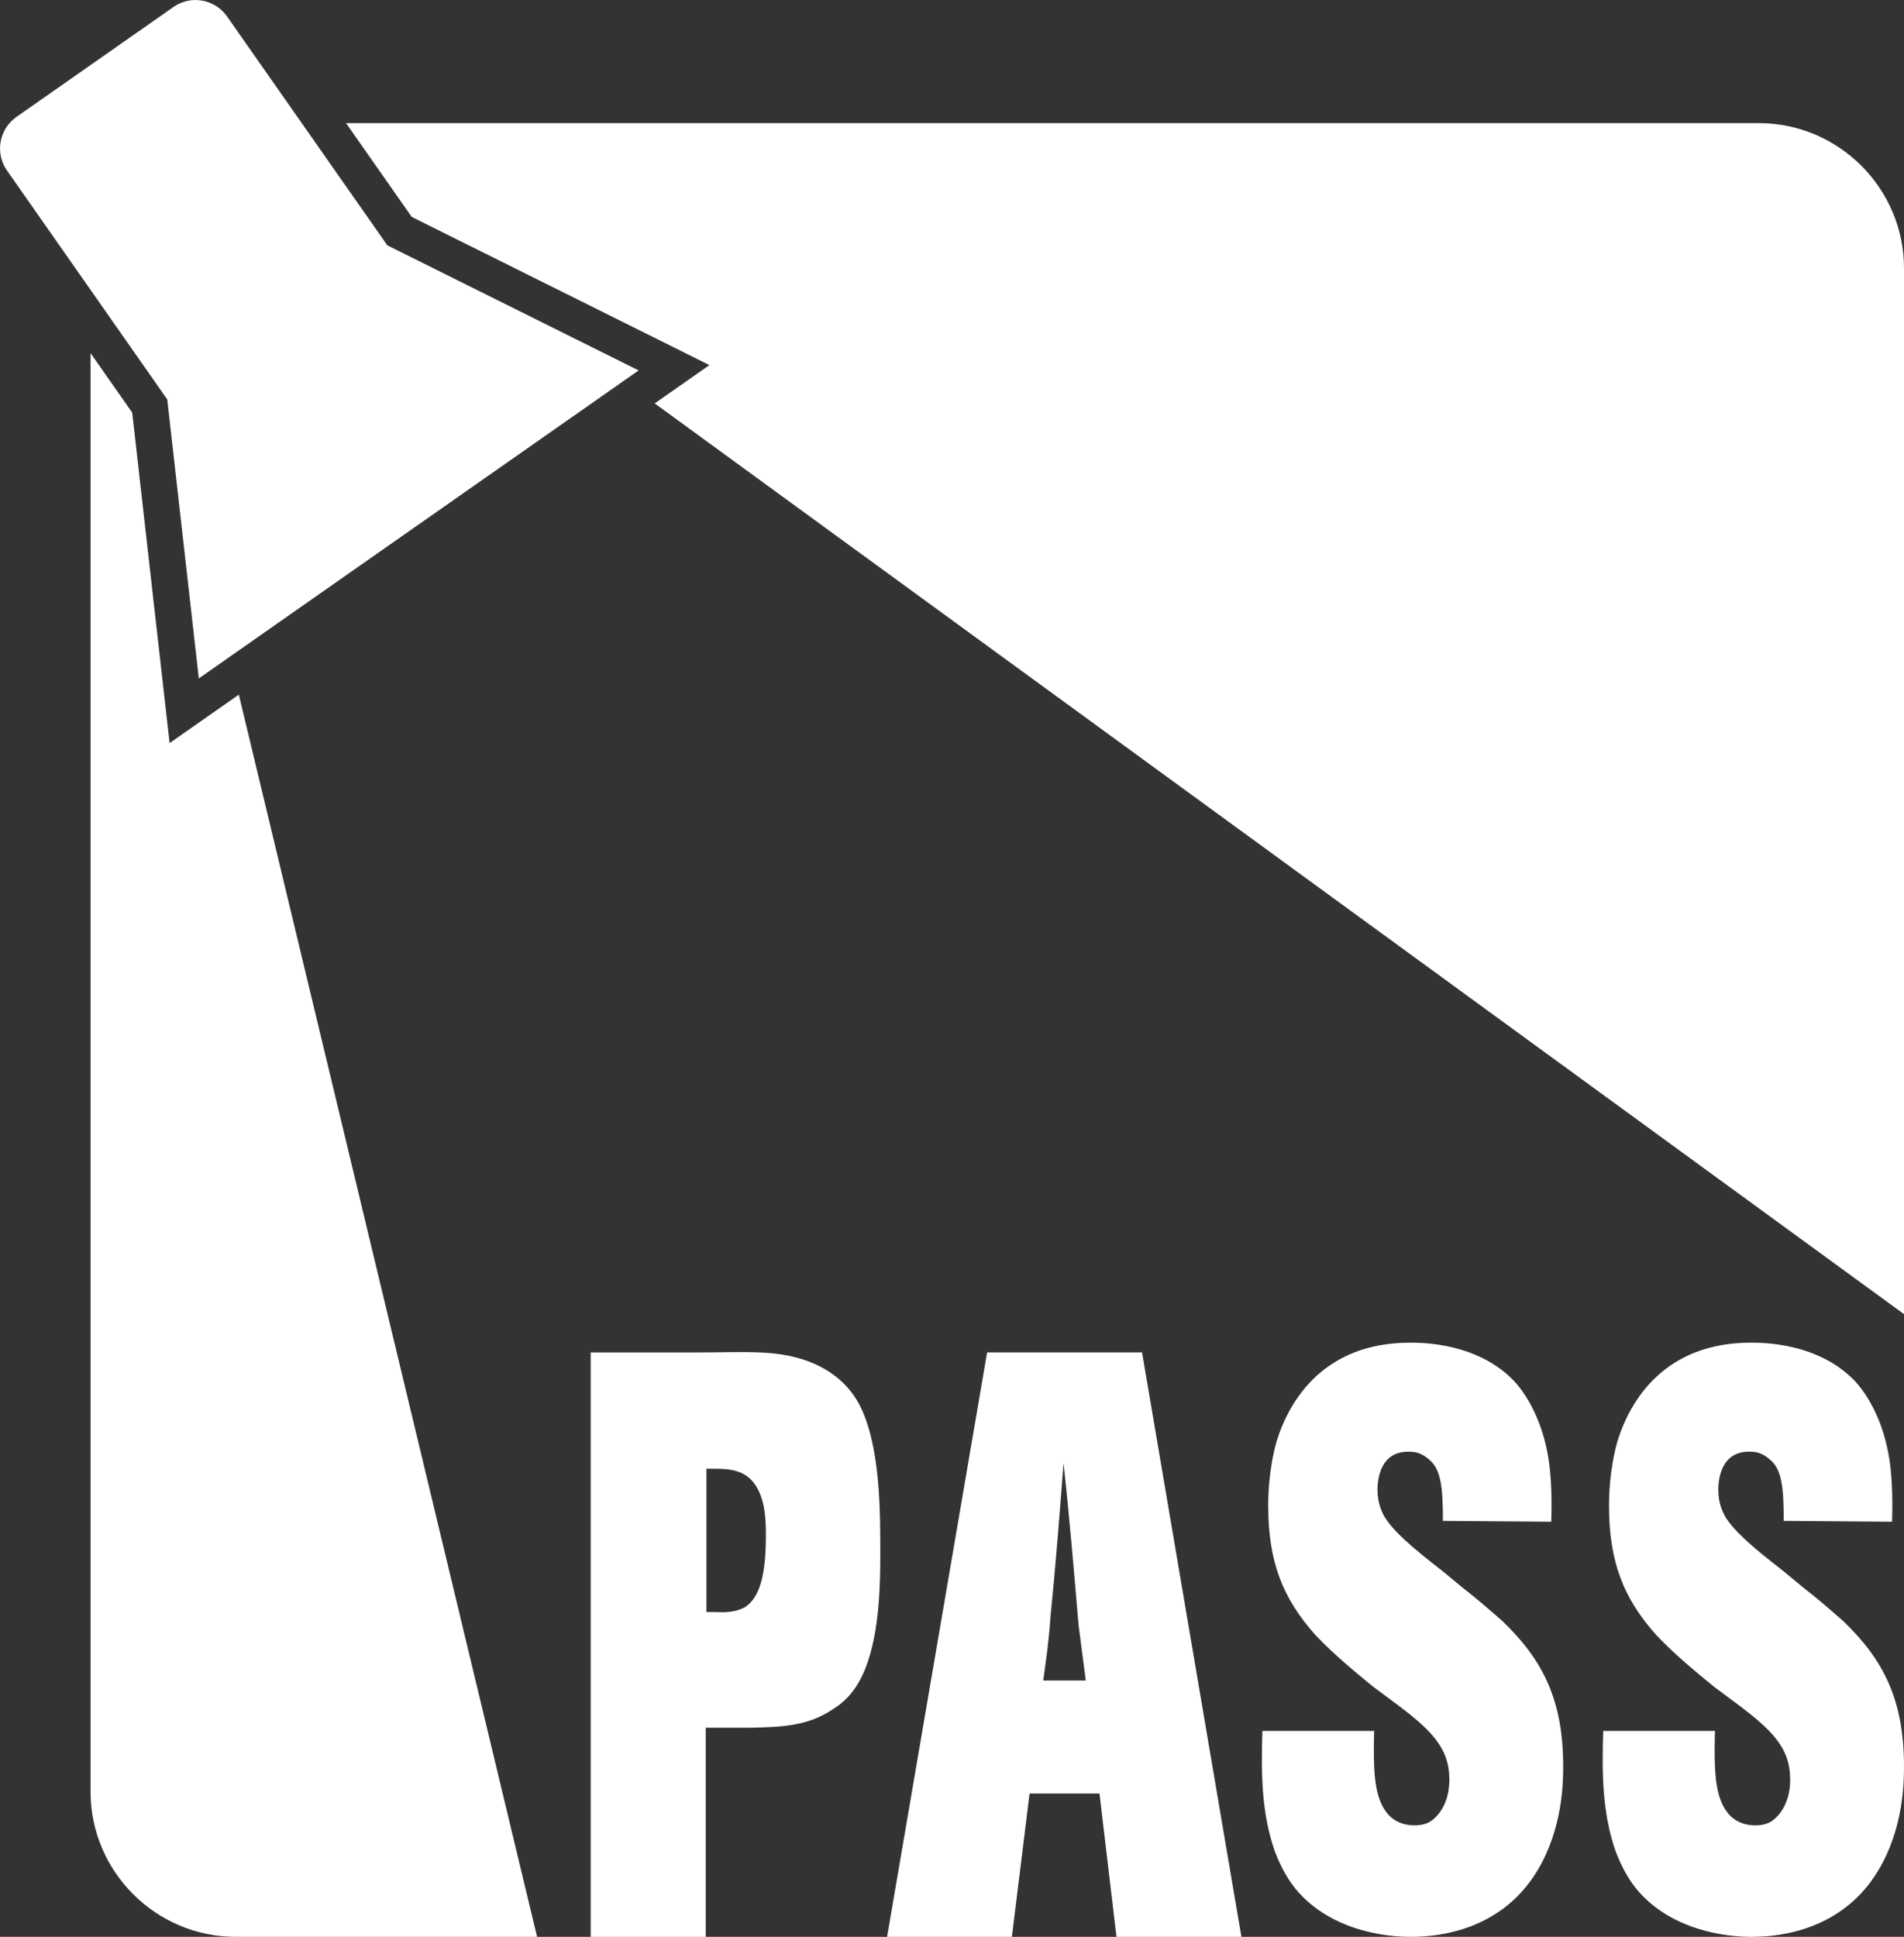 <?xml version="1.0" encoding="UTF-8"?>
<svg id="Layer_2" xmlns="http://www.w3.org/2000/svg" viewBox="0 0 314.98 320.37">
  <rect x="0" y="0" width="314.98" height="320.37" fill="#333333" stroke="none"/>
  <defs>
    <style>
      .cls-1 {
        fill: #fff;
      }
    </style>
  </defs>
  <g id="Layer_1-2" data-name="Layer_1">
    <g>
      <path class="cls-1" d="M64.07,40.57L37.56,2.72c-2.02-2.88-5.99-3.58-8.87-1.56L2.72,19.34c-2.88,2.02-3.58,5.99-1.56,8.87l26.51,37.86,5.22,46.15,35.94-25.17.88-.61,35.94-25.17-41.58-20.69Z"/>
      <g>
        <path class="cls-1" d="M28.06,122.92l-6.19-54.67-6.89-9.84v237.96c0,13.2,10.8,24,24,24h49.87L39.51,114.9l-11.46,8.02Z"/>
        <path class="cls-1" d="M290.98,20.37H57.25l10.86,15.51,49.25,24.51-9.05,6.34,206.67,150.64V44.37c0-13.2-10.8-24-24-24Z"/>
      </g>
      <g>
        <path class="cls-1" d="M97.72,223.71h18.06c3.36,0,6.6-.14,9.95,0,1.4.13,11.79,0,16.44,8.62,3.46,6.73,3.46,17.36,3.46,24.77,0,6.74-.33,15.89-3.79,21.54-1.51,2.43-3.14,3.5-4,4.04-4.32,2.97-8.98,2.97-13.63,3.1h-7.46v34.6h-19.03v-96.67ZM118.37,266.65c.54,0,2.92.27,4.87-.81,2.49-1.62,3.46-5.39,3.46-11.98,0-2.96-.22-5.93-1.73-8.21-1.73-2.56-4.32-2.7-6.81-2.7h-1.3v23.7h1.51Z"/>
        <path class="cls-1" d="M184.7,320.37l-2.81-23.7h-11.57l-2.92,23.7h-20.65l16.55-96.67h25.63l16.44,96.67h-20.66ZM179.62,277.97l-1.19-9.16c-.76-8.89-1.51-17.9-2.49-26.79-.65,8.48-1.3,16.96-2.16,25.45-.11,1.89-.33,3.77-.54,5.65l-.65,4.85h7.03Z"/>
        <path class="cls-1" d="M238.7,251.57c0-5.65-.32-8.62-2.38-10.23-1.4-1.22-2.6-1.22-3.36-1.22-4.43,0-5.08,4.18-5.08,6.33,0,2.29.76,3.63,1.08,4.31,1.51,2.56,4.87,5.38,9.73,9.15l3.25,2.69c2.27,1.75,4.43,3.64,6.6,5.53,6.71,6.46,10.06,13.06,10.06,24.1,0,2.69-.11,10.23-4.22,17.1-6.49,10.9-18.28,11.04-21.09,11.04-1.84,0-11.9-.14-18.39-7.27-1.73-1.88-3.02-4.31-4-6.86-2.27-6.46-2.27-13.19-2.06-19.93h18.49c0,.27-.22,5.39.22,8.48.33,2.29,1.3,7.14,6.49,7.14.33,0,1.19,0,2.16-.41,1.19-.54,3.57-2.69,3.57-7.14,0-5.25-2.92-8.21-9.3-12.92l-3.25-2.42c-4.98-4.04-7.46-6.33-9.63-8.62-5.41-6.06-7.79-12.12-7.79-21.4,0-1.75.11-6.06,1.4-10.64,2.17-7,8-16.29,22.06-16.29,1.95,0,11.14,0,17.2,6.33,1.29,1.34,4,4.98,5.3,10.77,1.19,4.98.87,11.31.87,12.52l-17.96-.14Z"/>
        <path class="cls-1" d="M295.08,251.57c0-5.65-.32-8.62-2.38-10.23-1.4-1.22-2.6-1.22-3.36-1.22-4.43,0-5.08,4.18-5.08,6.33,0,2.29.76,3.63,1.08,4.31,1.51,2.56,4.87,5.38,9.73,9.15l3.25,2.69c2.27,1.75,4.43,3.64,6.6,5.53,6.71,6.46,10.06,13.06,10.06,24.1,0,2.69-.11,10.23-4.22,17.1-6.49,10.9-18.28,11.04-21.09,11.04-1.84,0-11.9-.14-18.39-7.27-1.73-1.88-3.02-4.31-4-6.86-2.27-6.46-2.27-13.19-2.06-19.93h18.49c0,.27-.22,5.39.22,8.48.33,2.29,1.3,7.14,6.49,7.14.33,0,1.19,0,2.16-.41,1.19-.54,3.57-2.69,3.57-7.14,0-5.25-2.92-8.21-9.3-12.92l-3.25-2.42c-4.98-4.04-7.46-6.33-9.63-8.62-5.41-6.06-7.79-12.12-7.79-21.4,0-1.75.11-6.06,1.4-10.64,2.17-7,8-16.29,22.06-16.29,1.95,0,11.14,0,17.2,6.33,1.29,1.34,4,4.98,5.3,10.77,1.19,4.98.87,11.31.87,12.52l-17.96-.14Z"/>
      </g>
    </g>
  </g>
</svg>